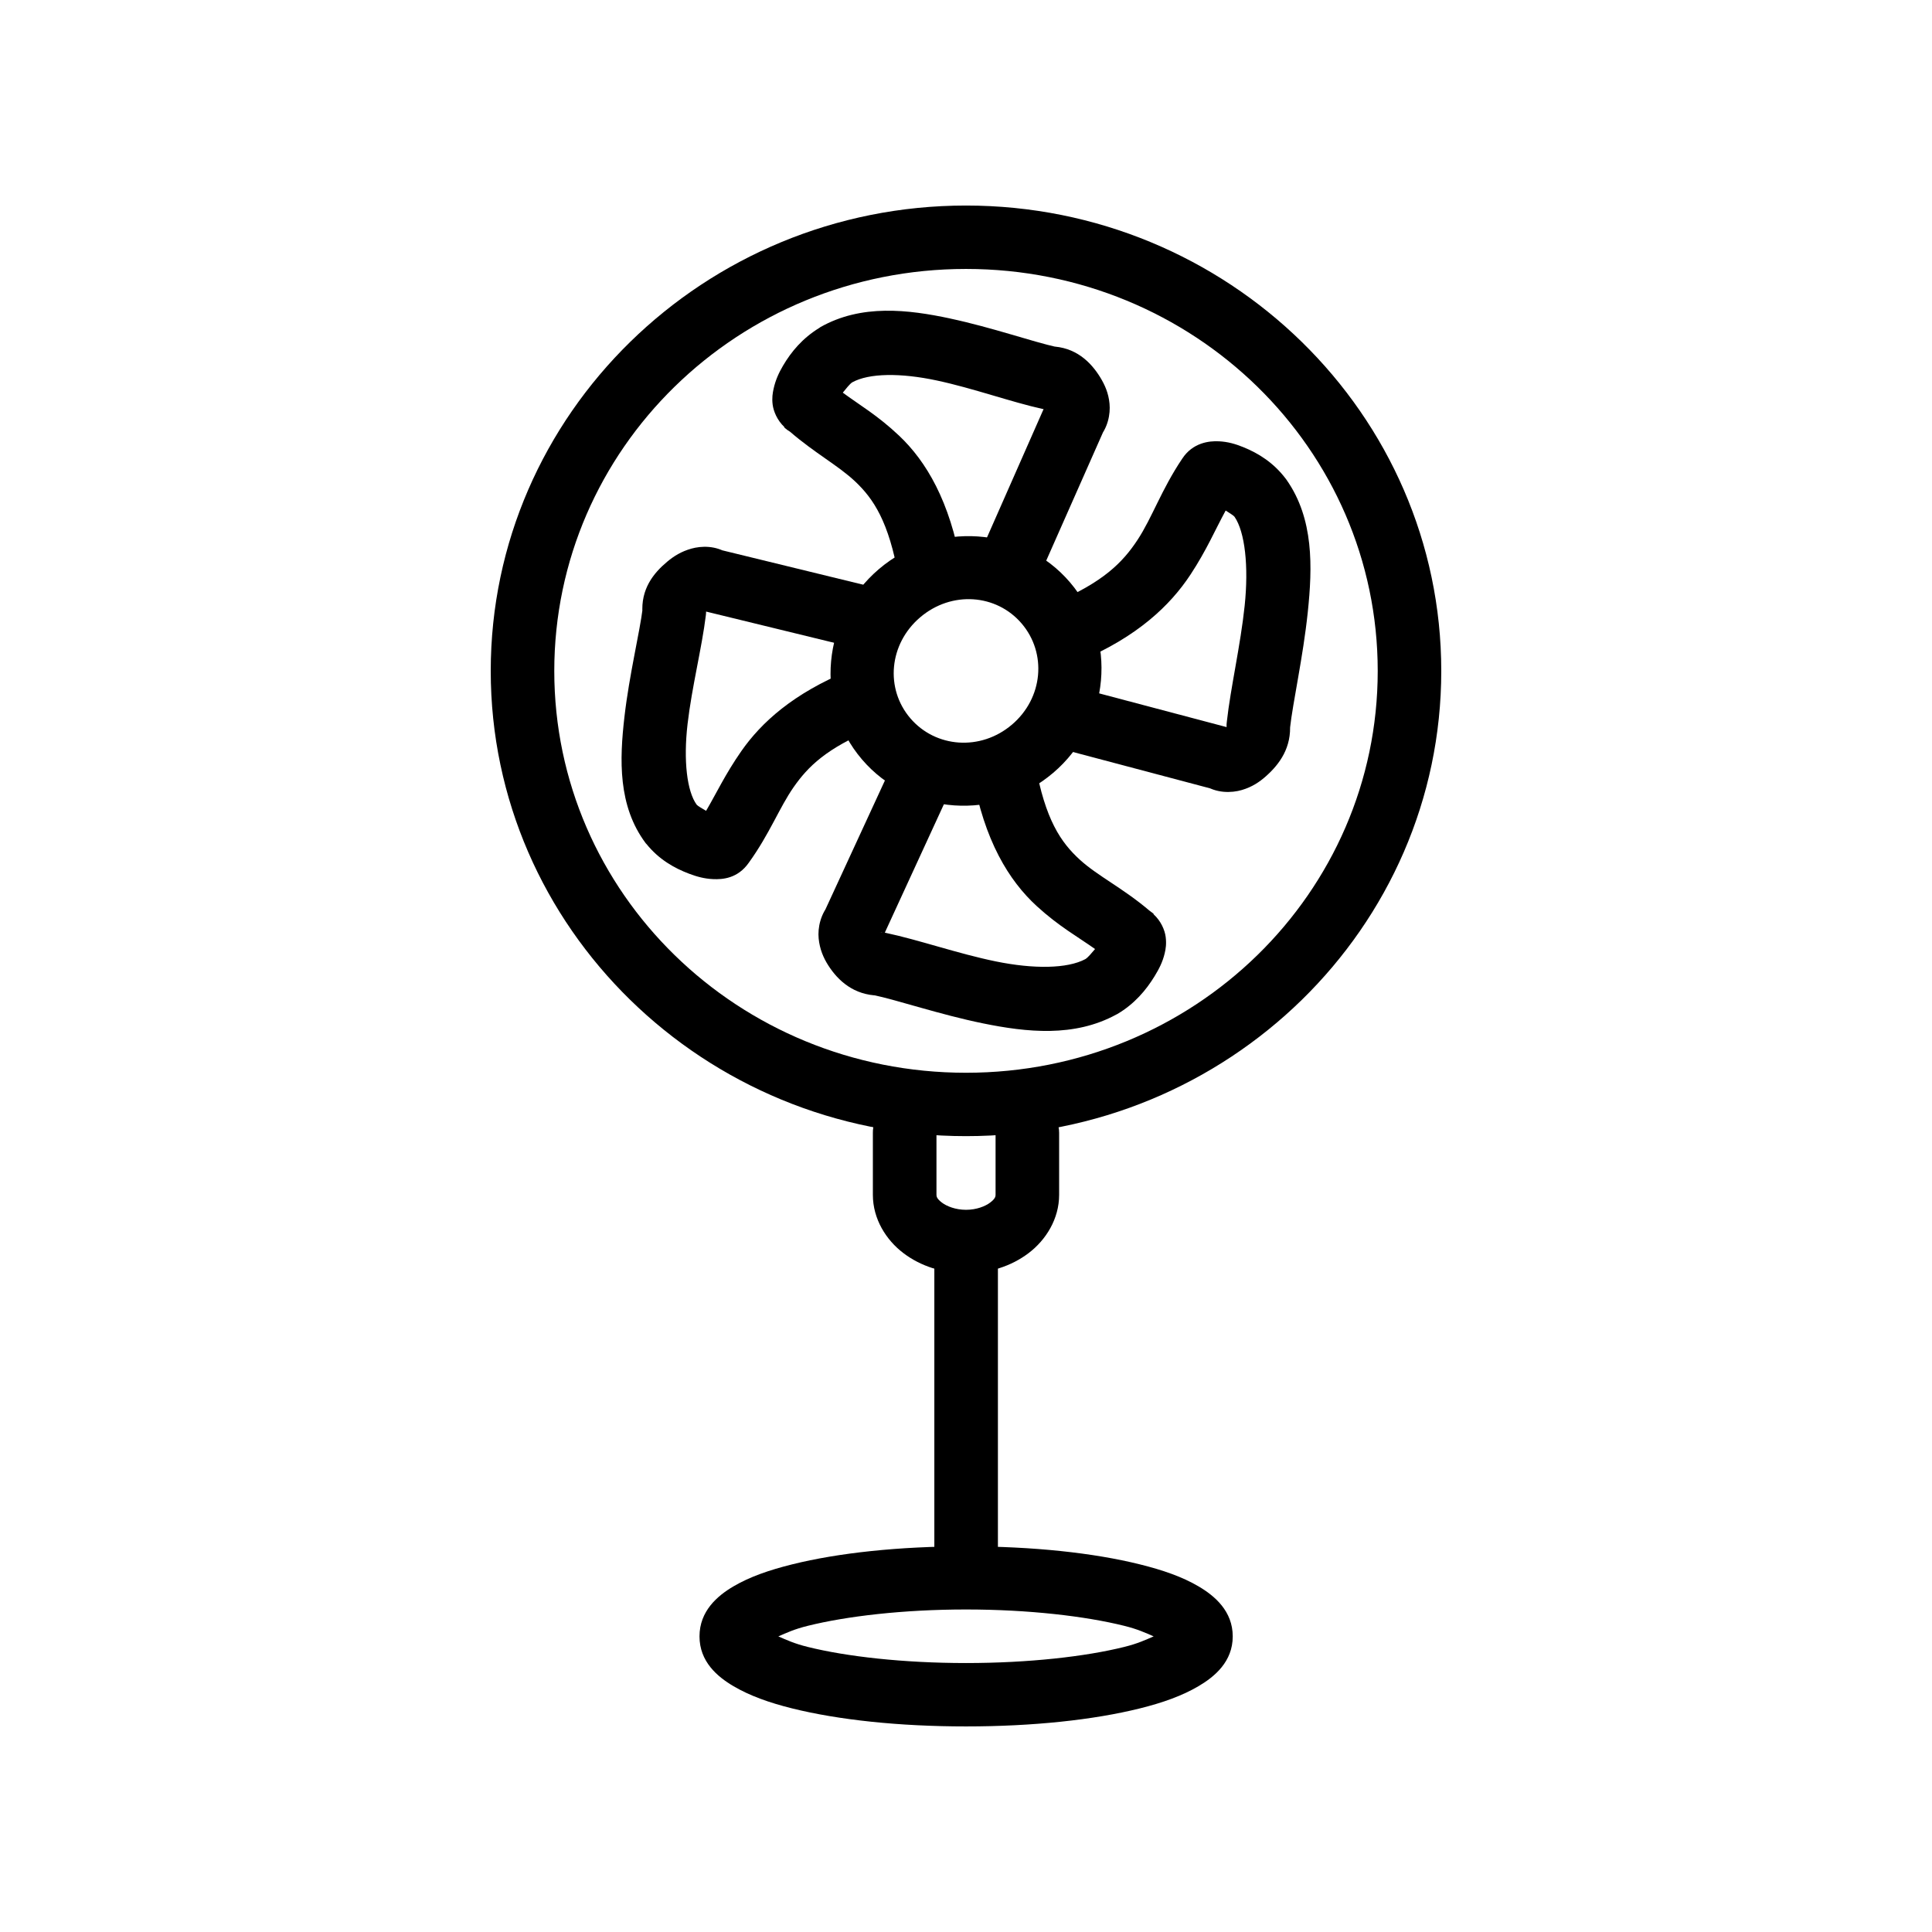 <?xml version="1.0" encoding="UTF-8"?>
<!-- Uploaded to: ICON Repo, www.svgrepo.com, Generator: ICON Repo Mixer Tools -->
<svg fill="#000000" width="800px" height="800px" version="1.1" viewBox="144 144 512 512" xmlns="http://www.w3.org/2000/svg">
 <g>
  <path d="m395.83 228.41c-11.16-2.383-23.574-3.875-34.441 2.293-0.094 0.062-0.16 0.125-0.254 0.191-4.445 2.715-7.453 6.32-9.637 10.039-1.09 1.859-1.961 3.734-2.484 6.074-0.254 1.172-0.477 2.438-0.254 4.215 0.223 1.707 1.152 4.117 3.109 5.949l-0.062 0.062 0.129 0.125c0.023 0.023 0.031 0.031 0.062 0.062 0.422 0.375 0.883 0.707 1.367 0.988 6.586 5.691 12.879 9.031 17.281 13.203 4.801 4.543 8.906 10.574 11.5 25.348 1.418 5.262 18.547 8.121 16.598-2.914-3.035-17.258-9.27-27.766-16.473-34.586-5.668-5.363-10.465-8.113-14.922-11.402 0.887-1.078 1.809-2.277 2.484-2.727 4.461-2.477 12.863-2.543 22.441-0.496 9.633 2.055 19.648 5.699 28.102 7.562h0.191l-17.844 40.473c-4.519 10.246 8.27 6.246 15.418 6.754l18.402-41.586-1.555 2.293c2.633-2.852 3.312-6.598 3.047-9.359-0.254-2.762-1.238-4.981-2.484-7.004-2.5-4.051-6.543-8.055-13.18-8.18l1.676 0.191c-6.418-1.414-17.066-5.176-28.223-7.562zm25.426 24.109c0.254 0.031 0.539 0.062 0.809 0.062-1.695-0.031-1.125-0.223-0.867 0.191 0.129 0.191 0.129 0.355 0.062-0.191v-0.062z"/>
  <path d="m423.1 348.82c15.062-12.82 17.215-35.57 4.461-50.492-12.75-14.922-35.566-16.344-50.629-3.523-15.062 12.82-17.254 35.523-4.504 50.445s35.605 16.391 50.668 3.57zm-10.926-12.785c-8.301 7.062-20.219 6.156-26.93-1.691-6.707-7.848-5.684-19.691 2.617-26.754s20.18-6.203 26.887 1.648c6.707 7.848 5.723 19.738-2.574 26.801z"/>
  <path d="m466.95 260.95c-2.465-0.125-6.84 0.328-9.637 4.586-5.547 8.242-7.984 15.664-11.875 21.57-3.91 5.938-9.102 11.195-21.758 16.547-10.363 4.379-3.773 19.875 6.59 15.496 15.082-6.379 23.809-14.656 29.219-22.871 4.269-6.484 6.519-11.828 9.324-16.98 0.922 0.617 1.969 1.191 2.363 1.672 2.75 4.023 3.769 13.094 2.672 23.551-1.109 10.543-3.731 21.734-4.727 30.742-0.062 0.473-0.094 0.949-0.062 1.426l-42.398-11.219c-4.805 7.644-15.148 13.387-4.289 16.238l43.27 11.465-2.797-1.301c3.379 2.426 7.543 2.289 10.258 1.488 2.715-0.801 4.684-2.125 6.465-3.719 3.559-3.188 6.769-7.559 6.277-14.07v1.547c0.785-7.109 3.469-18.898 4.727-30.863 1.254-11.965 1.633-24.793-5.656-35.141-0.062-0.094-0.129-0.16-0.191-0.254-3.207-4.234-7.199-6.727-11.254-8.367-2.027-0.82-4.031-1.434-6.527-1.547z"/>
  <path d="m381.78 343.75-19.273 41.773 1.617-2.293c-2.695 2.816-3.445 6.66-3.172 9.484 0.285 2.82 1.25 5.094 2.551 7.129 2.598 4.066 6.789 7.887 13.367 7.996l-1.617-0.191c6.727 1.414 17.758 5.211 29.281 7.562 11.523 2.352 24.191 3.742 35.312-2.356 0.094-0.031 0.16-0.094 0.254-0.125 4.531-2.676 7.609-6.312 9.887-10.039 1.137-1.863 2.113-3.695 2.672-6.074 0.285-1.191 0.488-2.512 0.254-4.34-0.223-1.758-1.234-4.207-3.234-6.012l0.062-0.062-0.129-0.125c-0.387-0.344-0.613-0.418-0.992-0.742-7.027-5.973-13.758-9.207-18.465-13.512-4.996-4.57-9.168-10.57-11.812-25.41-1.949-11.031-16.703-3.66-16.598 2.914 3.102 17.406 9.578 28.012 17.035 34.832 5.832 5.336 10.793 8.062 15.418 11.344-0.91 1.055-1.816 2.199-2.551 2.664-4.801 2.582-13.762 2.66-23.75 0.617-10.039-2.051-20.461-5.731-29.156-7.562-0.094-0.023-0.16-0.031-0.254-0.062l18.59-40.41c-3.988-8.824-8.273-13.055-15.301-6.992zm-4.039 47.043c-0.129-0.191-0.062-0.285 0 0.316-0.191-0.027-0.371-0.062-0.559-0.062 1.453 0.023 0.809 0.125 0.559-0.254z"/>
  <path d="m327.2 289.4c-2.629 0.734-4.609 1.969-6.402 3.469-3.586 3.004-7.039 7.207-6.527 13.82l0.062-1.613c-0.797 6.535-3.543 17.59-4.848 28.883s-1.766 23.645 5.656 33.531c0.059 0.062 0.125 0.125 0.188 0.191 3.281 4.062 7.309 6.363 11.316 7.871 2.004 0.754 4 1.328 6.402 1.426 2.375 0.094 6.43-0.125 9.387-4.34 5.551-7.695 8.09-14.59 11.875-20.02 3.805-5.461 8.73-10.344 20.949-15.371 5.223-4.383 4.328-20.676-6.402-15.496-14.559 5.988-23.07 13.656-28.41 21.32-4.246 6.098-6.531 11.047-9.324 15.805-0.984-0.598-2.094-1.184-2.488-1.613-2.578-3.516-3.551-11.66-2.426-21.383 1.133-9.777 3.809-20.27 4.848-28.82 0.043-0.328 0.059-0.66 0.062-0.988l43.207 10.535c3.852-0.488 15.414-13.988 3.981-16.301l-43.953-10.723 2.734 1.176c-3.394-2.273-7.262-2.094-9.891-1.363z"/>
  <path d="m400 445.09c69.363 0 125.95-55.191 125.95-123.28 0-68.082-56.59-123.34-125.95-123.34-69.363 0-125.95 55.254-125.95 123.34s56.59 123.28 125.95 123.28zm0-16.797c-60.438 0-109.11-47.648-109.11-106.48s48.668-106.54 109.11-106.54 109.11 47.711 109.11 106.54-48.668 106.48-109.11 106.48z"/>
  <path d="m400 601.52c17.754 0 33.828-1.73 46.066-4.773 6.117-1.52 11.234-3.356 15.543-5.887 4.305-2.531 9.078-6.516 9.078-13.203 0-6.684-4.769-10.734-9.078-13.262-4.305-2.527-9.422-4.305-15.543-5.824-12.238-3.043-28.312-4.773-46.066-4.773s-33.828 1.73-46.066 4.773c-6.117 1.52-11.234 3.297-15.543 5.824-4.305 2.527-9.016 6.578-9.016 13.262s4.707 10.672 9.016 13.203c4.305 2.527 9.422 4.367 15.543 5.887 12.238 3.043 28.312 4.773 46.066 4.773zm0-16.797c-16.617 0-31.676-1.719-41.965-4.277-3.59-0.891-5.602-1.852-7.769-2.789 2.172-0.938 4.176-1.895 7.769-2.789 10.285-2.559 25.344-4.34 41.965-4.34 16.617 0 31.676 1.781 41.965 4.34 3.594 0.895 5.598 1.852 7.769 2.789-2.172 0.938-4.184 1.898-7.769 2.789-10.285 2.559-25.344 4.277-41.965 4.277z"/>
  <path d="m399.88 468.58c-4.629 0.086-8.324 3.879-8.27 8.492v78.898c0 4.637 3.769 8.398 8.422 8.398s8.426-3.762 8.426-8.398v-78.898c0.023-2.269-0.871-4.457-2.488-6.055-1.617-1.602-3.812-2.481-6.09-2.438z"/>
  <path d="m382.78 435.79c-4.309 0.492-7.539 4.168-7.461 8.492v16.363c0 6.379 3.492 11.949 8.082 15.434 4.59 3.484 10.371 5.332 16.598 5.332 6.227 0 12.008-1.848 16.598-5.332s8.082-9.055 8.082-15.434v-16.363h0.004c0-4.641-3.773-8.398-8.426-8.398s-8.422 3.758-8.422 8.398v16.363c0 0.461-0.129 1.066-1.43 2.047-1.289 0.98-3.617 1.918-6.402 1.918s-5.113-0.941-6.402-1.918c-1.289-0.98-1.43-1.582-1.43-2.047v-16.363h-0.004c0.047-2.422-0.961-4.742-2.762-6.371-1.797-1.625-4.211-2.398-6.625-2.121z"/>
 </g>
</svg>